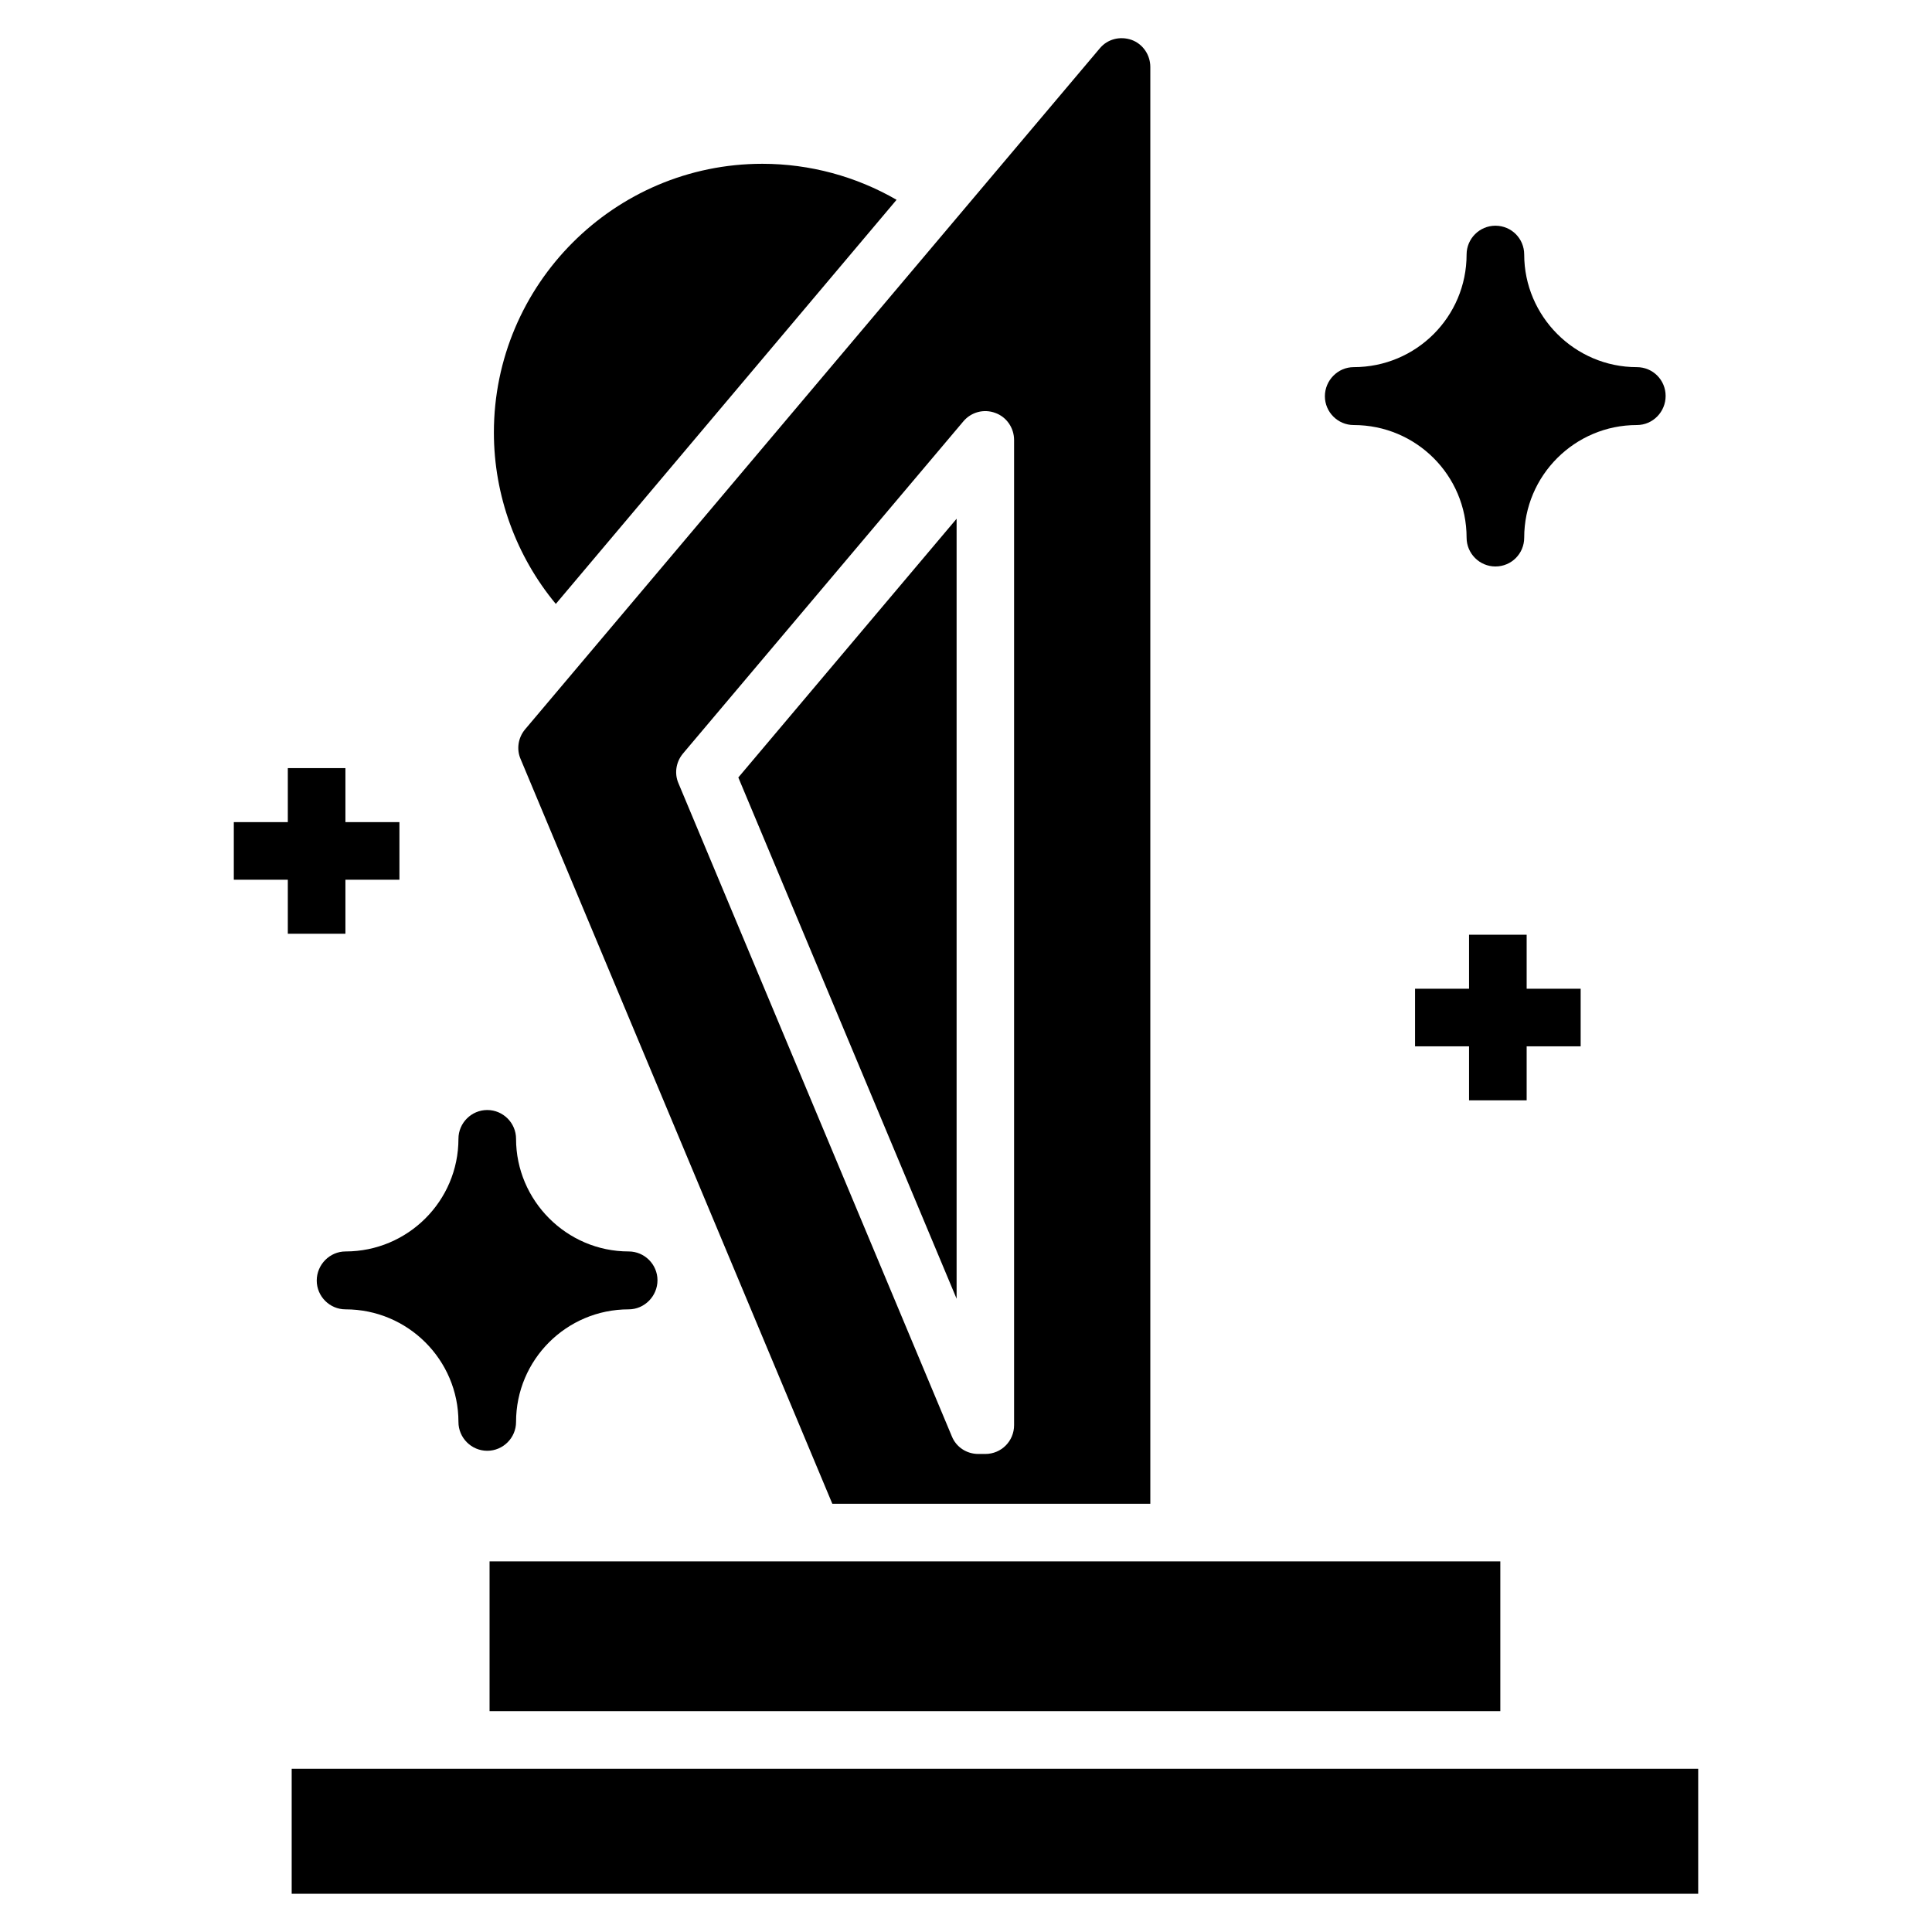 <?xml version="1.0" encoding="UTF-8"?>
<!-- Uploaded to: ICON Repo, www.svgrepo.com, Generator: ICON Repo Mixer Tools -->
<svg fill="#000000" width="800px" height="800px" version="1.1" viewBox="144 144 512 512" xmlns="http://www.w3.org/2000/svg">
 <g>
  <path d="m221.3 612.74h372.74v33.129h-372.74z"/>
  <path d="m273.74 557.78h267.86v39.695h-267.86z"/>
  <path d="m281.98 345.19 82.594 197.32h84.273v-380.76c0-3.207-1.984-6.106-4.961-7.176-3.055-1.07-6.414-0.23-8.473 2.289l-152.29 180.46c-1.832 2.215-2.289 5.269-1.145 7.863zm42.977-1.449 74.352-88.09c2.062-2.441 5.418-3.359 8.473-2.215 2.977 1.07 4.961 3.969 4.961 7.176v261.07c0 4.199-3.359 7.633-7.633 7.633h-1.832c-3.129 0-5.879-1.832-7.023-4.656l-72.441-173.05c-1.145-2.598-0.688-5.648 1.145-7.863z"/>
  <path d="m397.51 281.47-57.848 68.566 57.848 138.14z"/>
  <path d="m381.6 196.95c-10.688-6.184-22.977-9.543-35.57-9.543-39.234 0-71.145 31.984-71.145 71.219 0 16.719 5.953 32.824 16.41 45.418z"/>
  <path d="m318.24 483.28c0 4.199-3.434 7.711-7.633 7.711-16.488 0-29.848 13.359-29.848 29.848 0 4.199-3.434 7.633-7.633 7.633-4.199 0-7.633-3.434-7.633-7.633 0-16.488-13.434-29.848-29.922-29.848-4.199 0-7.633-3.434-7.633-7.633s3.434-7.711 7.633-7.711c16.488 0 29.922-13.359 29.922-29.848 0-4.199 3.434-7.633 7.633-7.633 4.199 0 7.633 3.434 7.633 7.633 0 16.332 13.387 29.848 29.848 29.848 4.199 0 7.633 3.434 7.633 7.633z"/>
  <path d="m585.41 248.93c0 4.199-3.359 7.711-7.633 7.711-16.41 0-29.848 13.359-29.848 29.848 0 4.199-3.359 7.633-7.633 7.633-4.199 0-7.633-3.434-7.633-7.633 0-16.488-13.359-29.848-29.922-29.848-4.199 0-7.633-3.434-7.633-7.633 0-4.199 3.434-7.711 7.633-7.711 16.566 0 29.922-13.359 29.922-29.848 0-4.199 3.434-7.633 7.633-7.633 4.273 0 7.633 3.434 7.633 7.633 0 16.336 13.387 29.848 29.848 29.848 4.273 0 7.633 3.434 7.633 7.633z"/>
  <path d="m235.54 391.45v-14.312h14.312v-15.266h-14.312v-14.312h-15.266v14.312h-14.312v15.266h14.312v14.312z"/>
  <path d="m548.58 421.29h14.312v-15.266h-14.312v-14.312h-15.266v14.312h-14.312v15.266h14.312v14.312h15.266z"/>
 </g>
</svg>